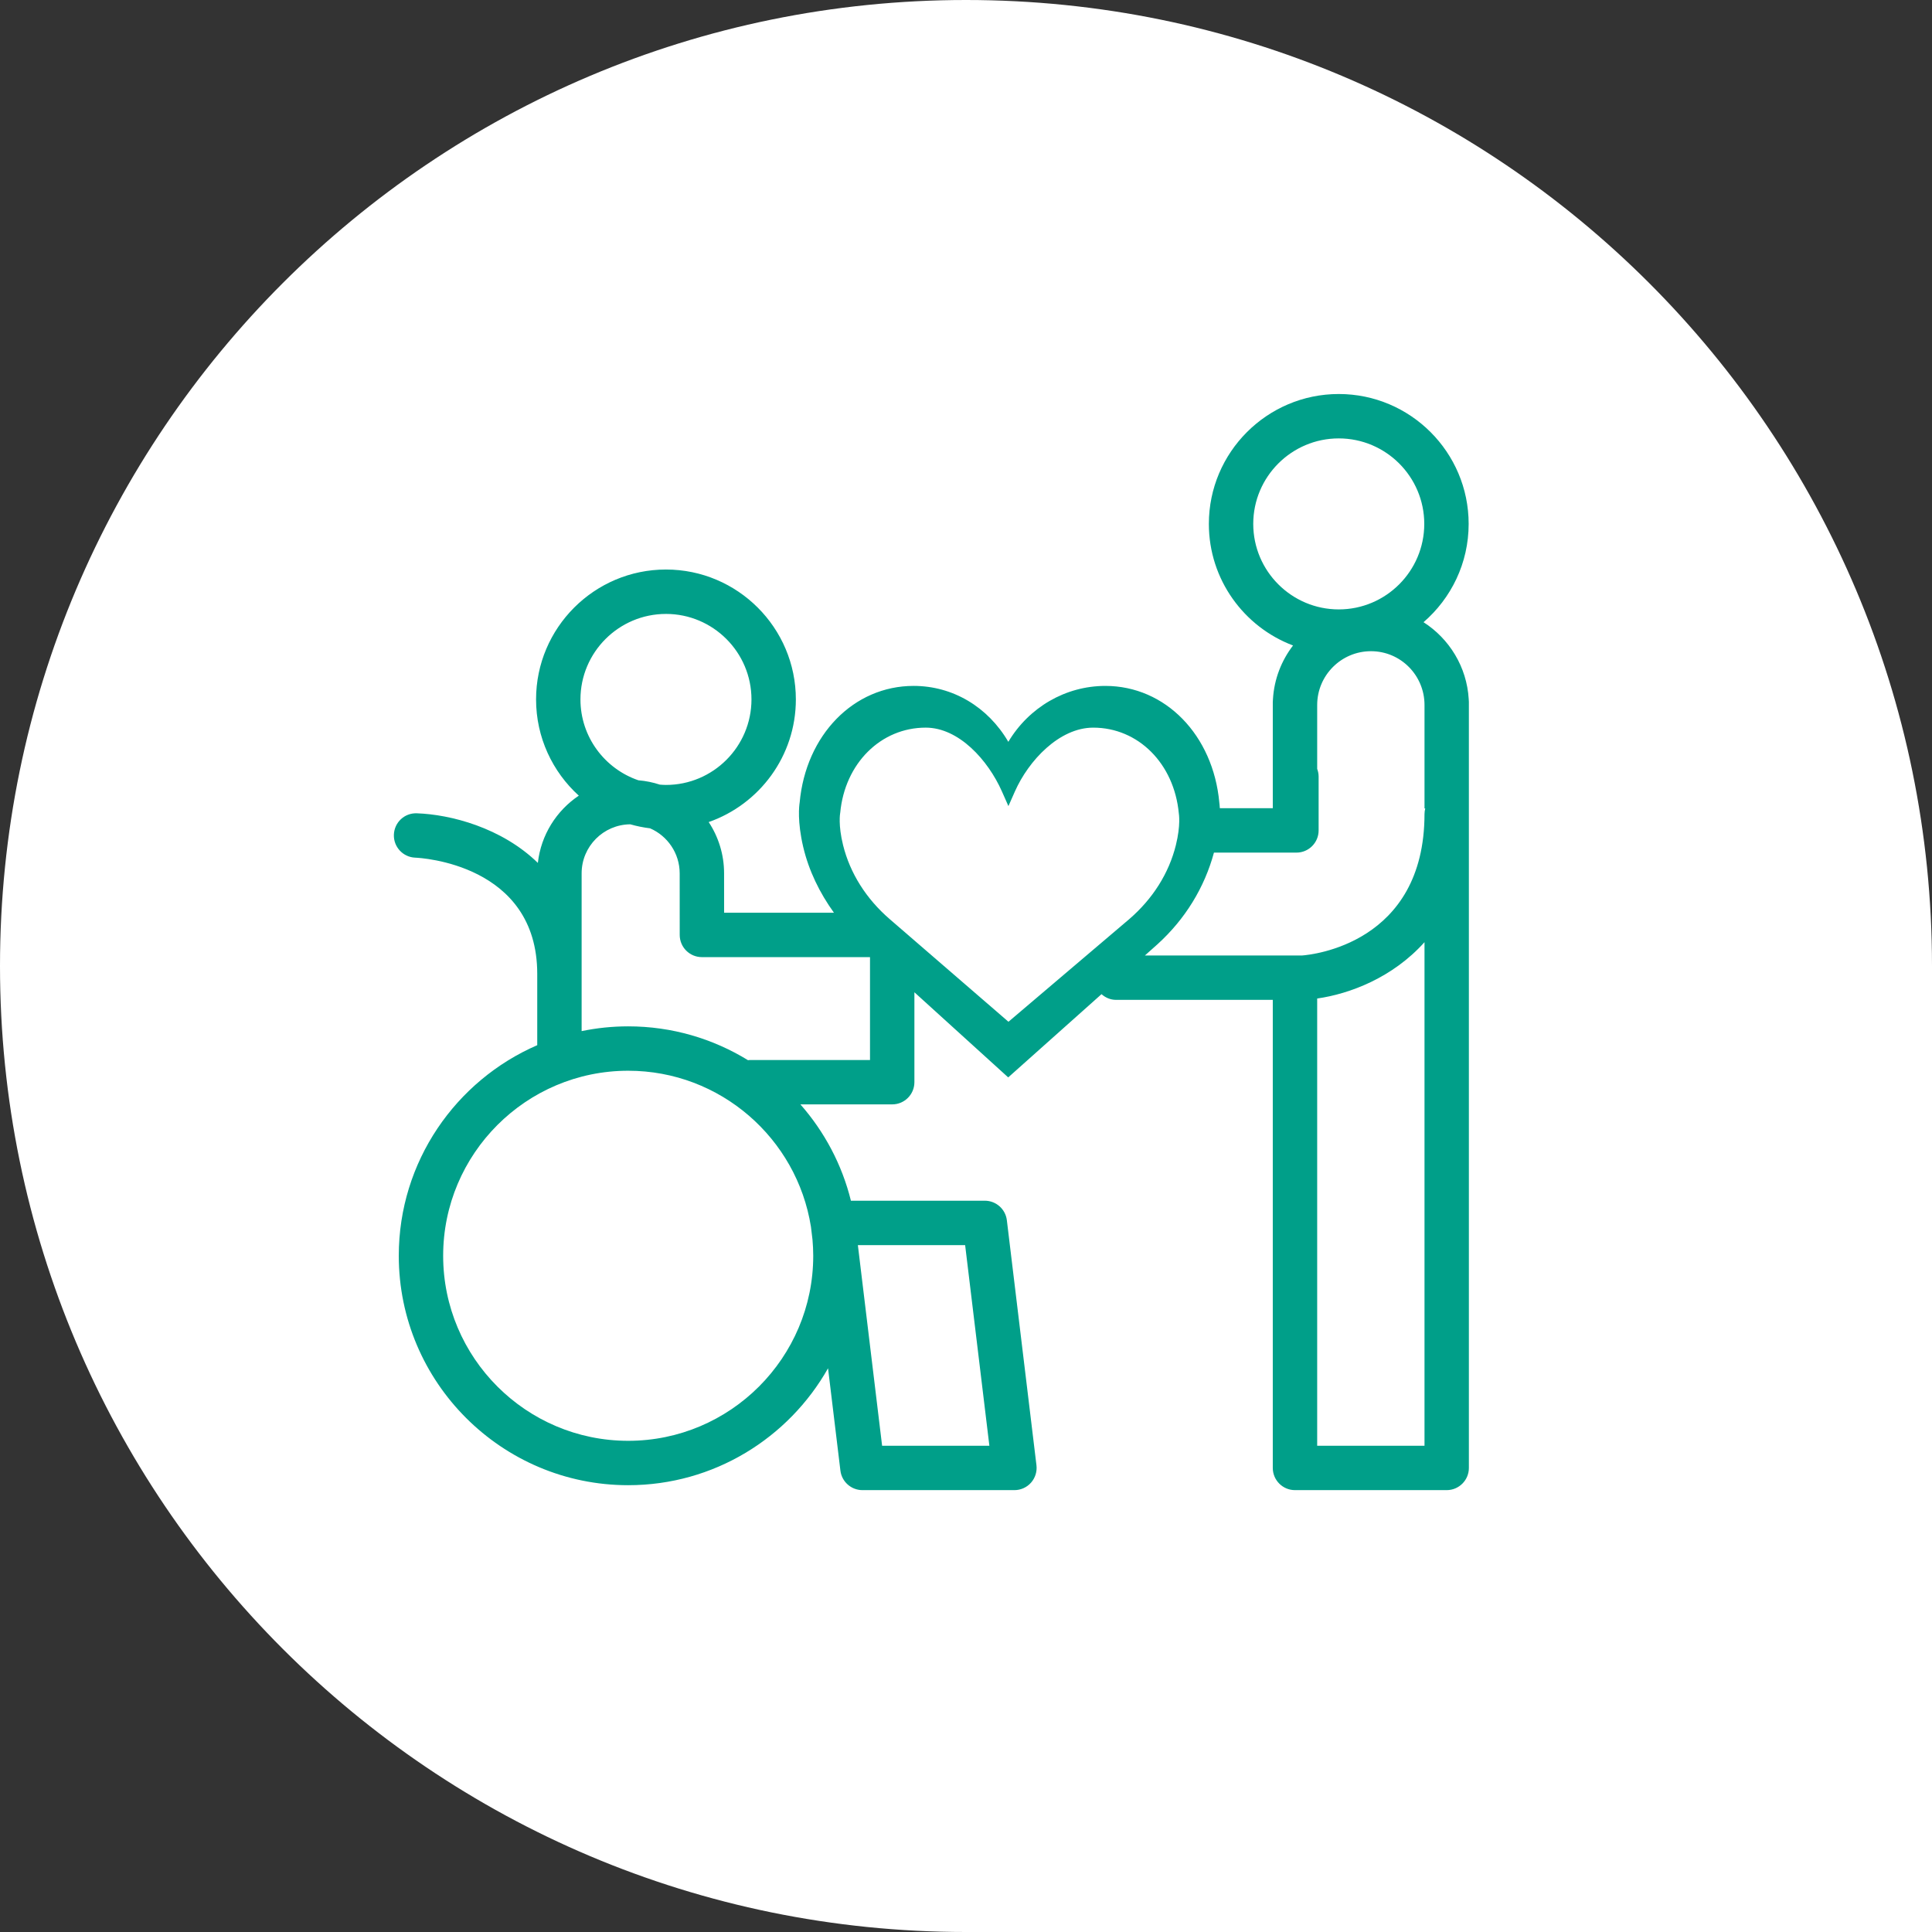 <?xml version="1.0" encoding="UTF-8"?> <svg xmlns="http://www.w3.org/2000/svg" id="Layer_2" viewBox="0 0 2017.44 2017.45"><rect x="0" y="0" width="2017.44" height="2017.45" fill="#333333" stroke="none"/><defs><style> .cls-1 { fill: #009f89; } .cls-2 { fill: #fff; } </style></defs><g id="Globo"><path class="cls-2" d="M1008.72,0C451.62,0,0,451.62,0,1008.72s451.62,1008.72,1008.72,1008.72h1008.72v-1008.72C2017.44,451.62,1565.82,0,1008.72,0Z"></path></g><g id="Workshops"><g id="WS02"><path class="cls-1" d="M1533.68,730.12c-1.97-33.78-20.34-63.19-47.2-80.4,28.83-24.89,47.12-61.66,47.12-102.64,0-74.79-60.85-135.64-135.64-135.64s-135.64,60.85-135.64,135.64c0,57.99,36.6,107.58,87.9,126.94-12.07,15.76-19.73,35.05-20.97,56.08-.11.94-.17,1.91-.17,2.88v110.97h-55.3c-.17-2.84-.39-4.95-.53-5.81-6.43-70.64-56.42-121.89-119-121.89-41.69,0-79.86,22.44-101.33,58.39-21.29-36.42-57.9-58.4-98.91-58.4-62.57,0-112.58,51.26-119,121.9-.51,3.12-2.58,19.55,3.74,46.33,5.84,24.73,17.06,47.76,32.08,68.63h-114.69l-.03-41.17c0-19.75-5.94-38.13-16.08-53.51,52.94-18.49,91.03-68.9,91.03-128.07,0-74.79-60.85-135.64-135.64-135.64s-135.64,60.85-135.64,135.64c0,39.8,17.24,75.65,44.63,100.49-23.3,15.61-39.5,40.99-42.76,70.23-38.02-37.01-91.39-50.59-126.4-51.8-12.91-.47-23.45,9.53-23.94,22.29-.48,12.77,9.5,23.52,22.26,24.03,5.21.21,127.44,6.48,127.44,121.43v74.39c-84.98,36.85-144.59,121.53-144.59,219.89,0,132.11,107.47,239.58,239.58,239.58,89.43,0,167.51-49.28,208.67-122.09l12.91,106.84c1.4,11.64,11.29,20.4,23.01,20.4h158.7c6.63,0,12.95-2.84,17.34-7.8,4.4-4.97,6.46-11.58,5.67-18.16l-30.91-255.86c-1.41-11.64-11.29-20.4-23.01-20.4h-139.82c-9.36-37.87-27.76-72.2-52.76-100.59h95.88c12.8,0,23.17-10.38,23.17-23.18v-93.89l97.96,88.9,97.42-86.91c4.08,3.58,9.27,5.94,15.12,5.94h163.73v488.77c0,12.8,10.37,23.18,23.17,23.18h158.43c12.8,0,23.17-10.38,23.17-23.18v-799.87c0-.97-.06-1.93-.17-2.87ZM1007.82,1300.19l25.31,209.5h-112.01l-25.31-209.5h112.01ZM1308.67,547.08c0-49.24,40.06-89.29,89.29-89.29s89.29,40.05,89.29,89.29-40.06,89.28-89.29,89.28-89.29-40.05-89.29-89.28ZM695.41,641.07c49.23,0,89.29,40.05,89.29,89.29s-40.06,89.29-89.29,89.29c-2.16,0-4.28-.17-6.4-.32-7.14-2.35-14.63-3.89-22.39-4.53-35.13-12.02-60.5-45.28-60.5-84.43,0-49.24,40.06-89.29,89.29-89.29ZM846.79,1280.87l1.63,13.55c.49,5.58.78,11.2.78,16.89,0,106.55-86.67,193.22-193.22,193.22s-193.22-86.68-193.22-193.22,86.67-193.22,193.22-193.22c96.18,0,176.15,70.65,190.8,162.78ZM908.49,1106.88h-125.49c-.66,0-1.29.14-1.94.2-36.43-22.4-79.27-35.34-125.08-35.34-16.66,0-32.92,1.72-48.63,4.97v-164.77c0-28.1,22.76-50.96,50.81-51.17,6.69,1.91,13.59,3.32,20.67,4.19,18.16,7.88,30.91,25.99,30.91,47.08l.03,64.24c0,12.81,10.38,23.18,23.18,23.18h175.53v107.43ZM1053.06,1066.95l-123.98-107.16c-24.61-21.24-41.45-47.97-48.73-77.32-5.22-21.09-3.08-33-3.07-33.07l.11-.72c4.8-51.49,42.34-88.87,89.26-88.87,34.62,0,65.1,33.96,79.56,66.57l6.81,15.36,6.8-15.36c14.23-32.11,46.33-66.56,81.78-66.56,46.9,0,84.46,37.38,89.36,89.54.01.11,2.16,12.03-3.07,33.12-7.26,29.35-24.12,56.09-48.68,77.28l-126.15,107.19ZM1487.5,1509.69h-112.07v-467.02c34.04-4.85,78.79-21.76,112.07-58.82v525.84ZM1487.5,849.89c0,135.73-118.17,147.14-127.86,147.85h-164.11l13.09-11.68c29.12-26.39,49.2-59.47,59.01-95.74h86.13c12.8,0,23.18-10.38,23.18-23.18v-56.26c0-2.82-.58-5.5-1.5-8v-66.71c0-30.98,25.19-56.17,56.17-56.17s55.9,25.19,55.9,56.17v107.95l.76.19c-.45,1.8-.76,3.65-.76,5.58Z"></path></g></g></svg> 